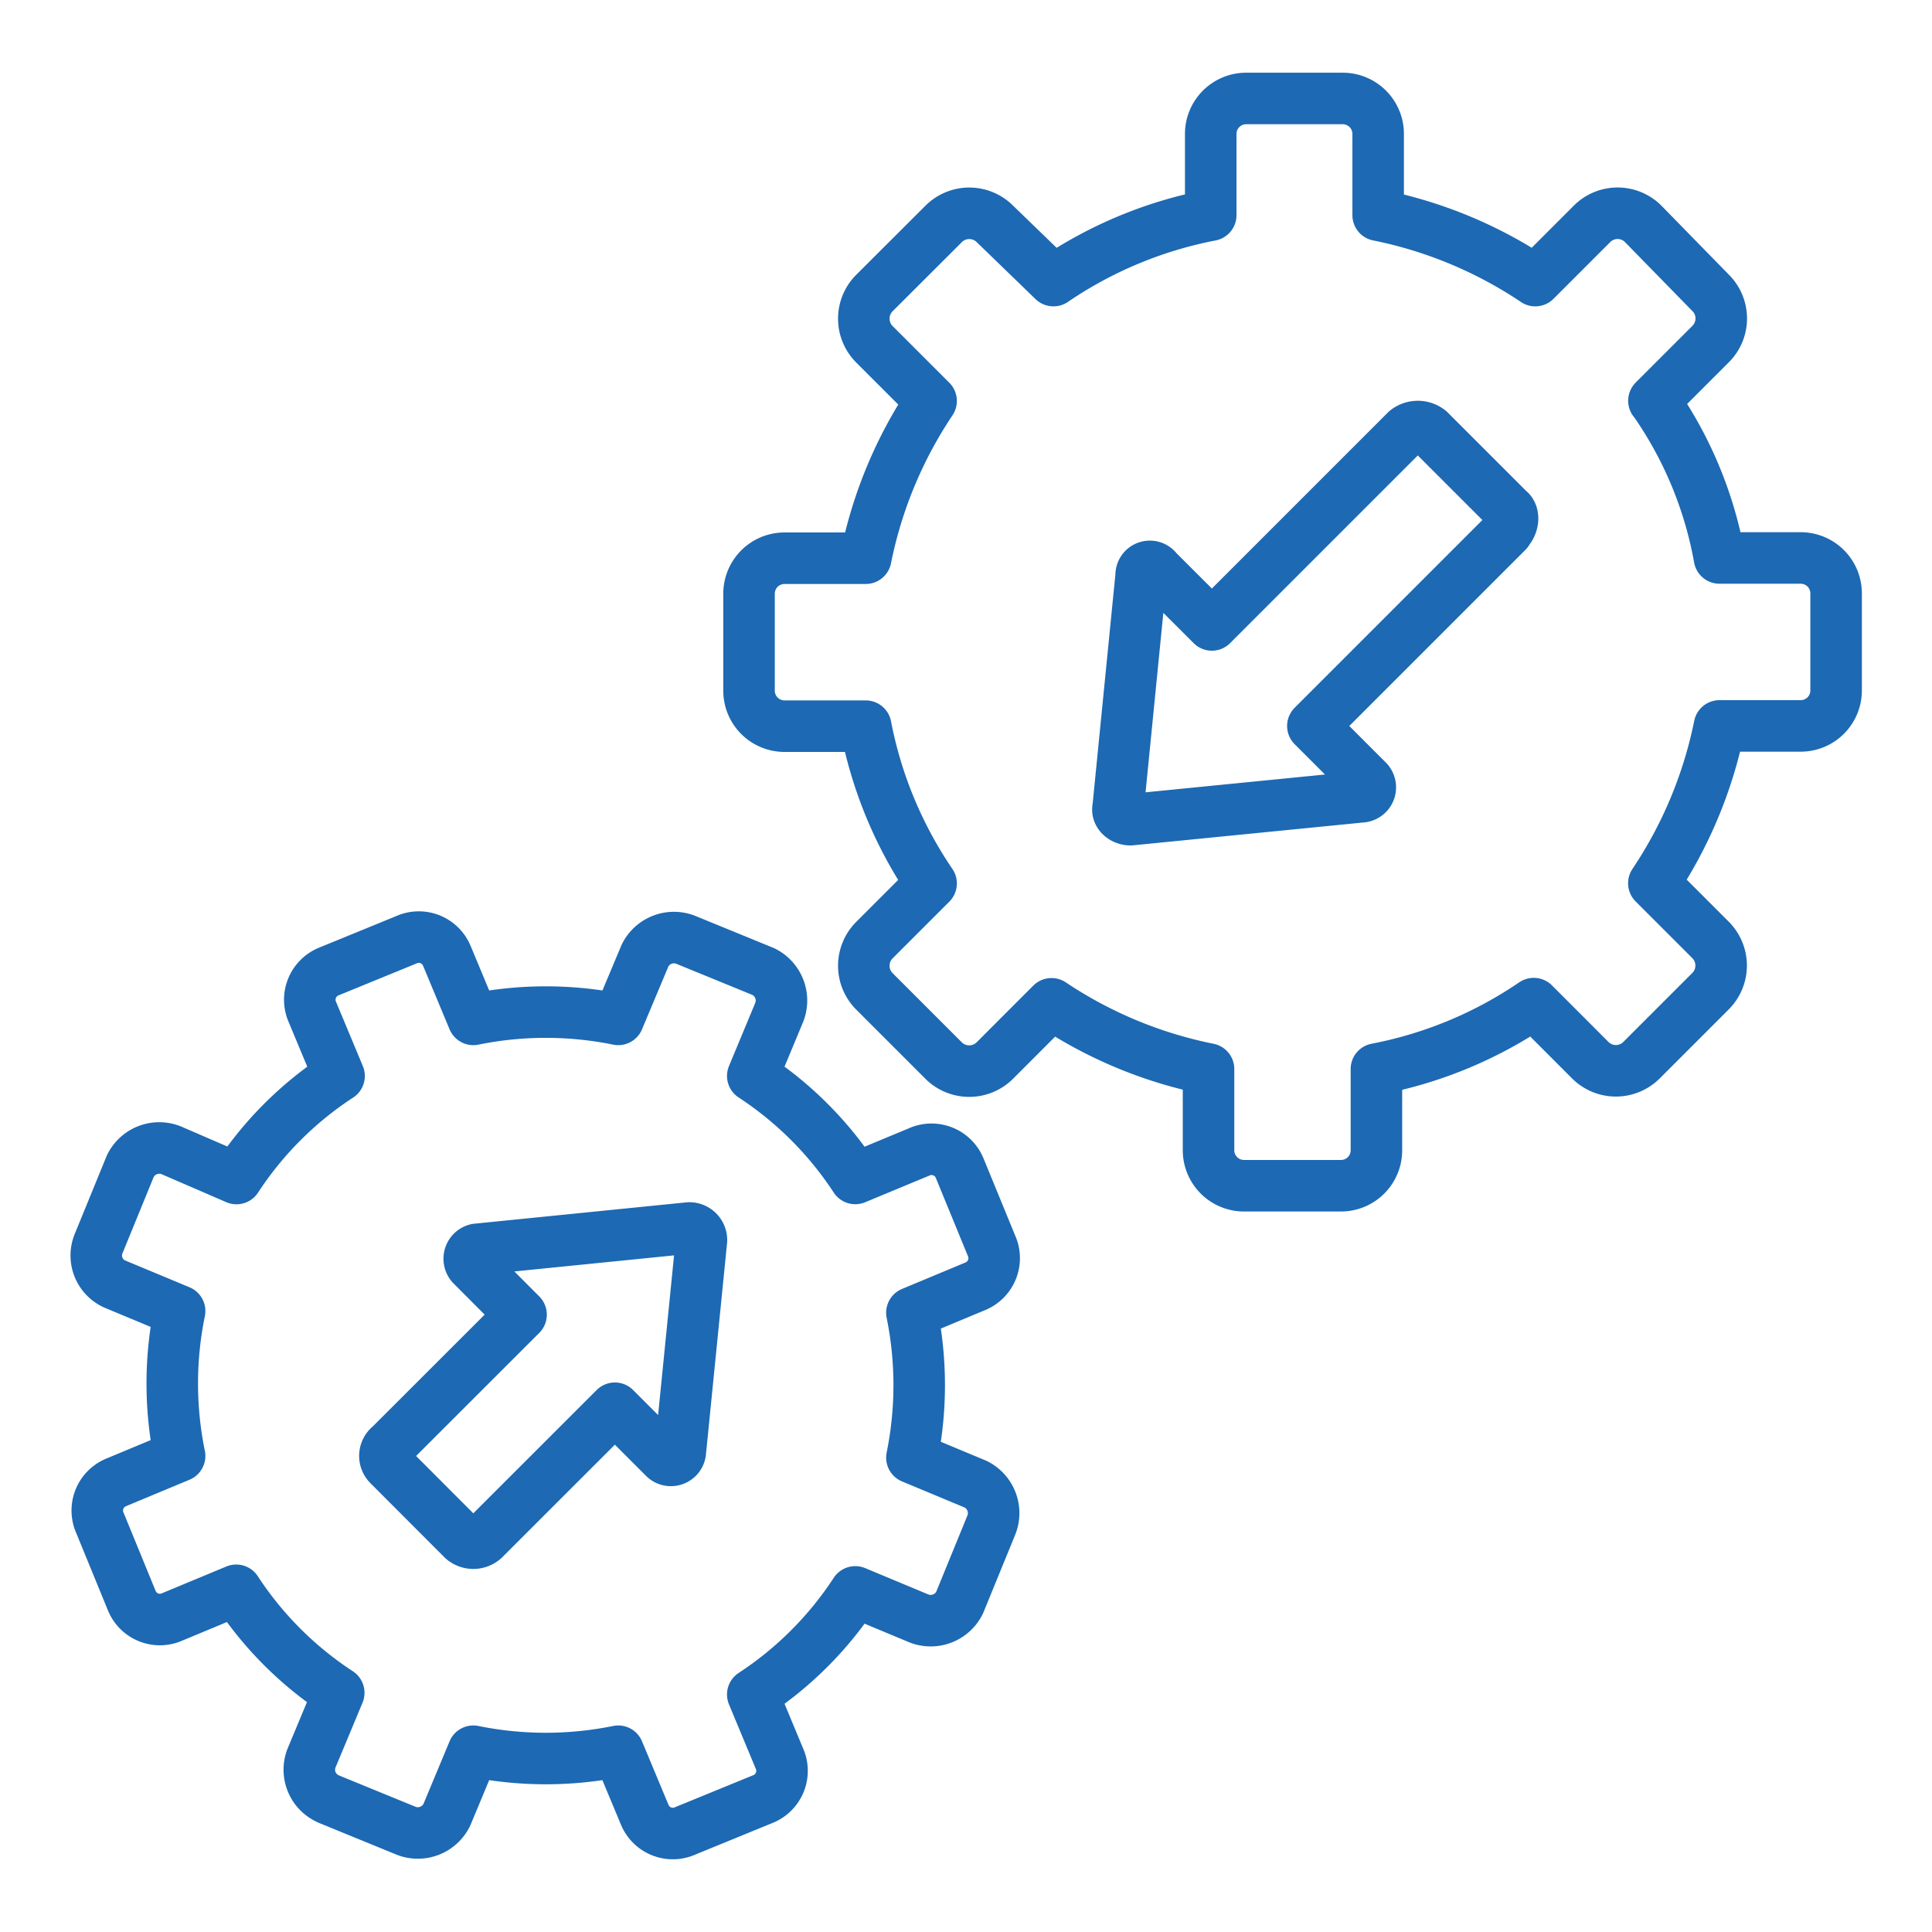 <?xml version="1.0" encoding="UTF-8"?> <svg xmlns="http://www.w3.org/2000/svg" id="Layer_1" data-name="Layer 1" viewBox="0 0 300 300"><defs><style>.cls-1{fill:none;stroke:#1d69b3;stroke-linecap:round;stroke-linejoin:round;stroke-width:8px;}</style></defs><title>custom integration-blue</title><path class="cls-1" d="M256.82,62.23l8.78-8.78a5.61,5.61,0,0,0,0-8L255.18,34.79a5.61,5.61,0,0,0-8,0l-8.78,8.78A67.73,67.73,0,0,0,214,33.41V20.78a5.5,5.5,0,0,0-5.48-5.49h-15.1A5.51,5.51,0,0,0,188,20.78V33.41a65.26,65.26,0,0,0-24.42,10.16l-9.07-8.78a5.63,5.63,0,0,0-8,0L135.8,45.48a5.63,5.63,0,0,0,0,8l8.78,8.78a67.91,67.91,0,0,0-10.15,24.42H121.8a5.51,5.51,0,0,0-5.49,5.49v15.1a5.51,5.51,0,0,0,5.49,5.49h12.63a65.31,65.31,0,0,0,10.15,24.42l-8.78,8.78a5.63,5.63,0,0,0,0,8l10.7,10.7a5.64,5.64,0,0,0,8,0l8.78-8.79A67.76,67.76,0,0,0,187.66,166v12.63a5.51,5.51,0,0,0,5.49,5.49h15.1a5.5,5.5,0,0,0,5.48-5.49V166a65.14,65.14,0,0,0,24.43-10.16l8.78,8.79a5.63,5.63,0,0,0,7.95,0l10.7-10.7a5.63,5.63,0,0,0,0-8l-8.78-8.78A68.11,68.11,0,0,0,267,112.72h12.62a5.5,5.5,0,0,0,5.49-5.49V92.13a5.5,5.5,0,0,0-5.49-5.49H267a61.43,61.43,0,0,0-10.15-24.41ZM234.05,82.54l-30.19,30.19,8.51,8.51a1.47,1.47,0,0,1-.82,2.47l-36,3.57c-1.1,0-2.2-.83-1.92-1.92l3.57-36a1.35,1.35,0,0,1,2.46-.83l8.52,8.51,30.19-30.19a2.89,2.89,0,0,1,3.57,0l12.35,12.35c.81.55.81,2.2-.28,3.3ZM51,279.34l12.07,4.94a5,5,0,0,0,6.31-2.47l4.12-9.88a56.42,56.42,0,0,0,22.5,0l4.12,9.88a4.72,4.72,0,0,0,6.32,2.47l12.07-4.94A4.72,4.72,0,0,0,121,273l-4.11-9.88a55,55,0,0,0,15.92-15.93l9.88,4.12a5,5,0,0,0,6.32-2.46l4.94-12.08a5,5,0,0,0-2.47-6.31l-9.88-4.12a56.42,56.42,0,0,0,0-22.5l9.88-4.12a4.72,4.72,0,0,0,2.47-6.31L149,181.35a4.72,4.72,0,0,0-6.32-2.46l-9.87,4.1a55.14,55.14,0,0,0-15.92-15.92l4.11-9.88a5,5,0,0,0-2.46-6.32l-12.07-4.94a5,5,0,0,0-6.32,2.47L96,158.29a56.43,56.43,0,0,0-22.5,0l-4.12-9.88a4.71,4.71,0,0,0-6.31-2.47L51,150.88a4.73,4.73,0,0,0-2.47,6.32l4.12,9.88A54.8,54.8,0,0,0,36.72,183L26.55,178.6a5,5,0,0,0-6.31,2.46L15.3,193.14A4.85,4.85,0,0,0,18,199.46l9.89,4.12a56.06,56.06,0,0,0,0,22.5L18,230.2a4.72,4.72,0,0,0-2.47,6.31l4.95,12.08a4.71,4.71,0,0,0,6.31,2.46l9.89-4.11a54.89,54.89,0,0,0,15.92,15.92l-4.12,9.88A4.94,4.94,0,0,0,51,279.33Zm9.6-54.9,20.31-20.3-7.68-7.7A1.5,1.5,0,0,1,74,194L107,190.68a1.88,1.88,0,0,1,1.92,1.92l-3.29,32.94a1.47,1.47,0,0,1-2.47.82l-7.68-7.69L75.14,239a2.48,2.48,0,0,1-3.29,0L60.33,227.46a2,2,0,0,1,.25-3Z"></path></svg> 